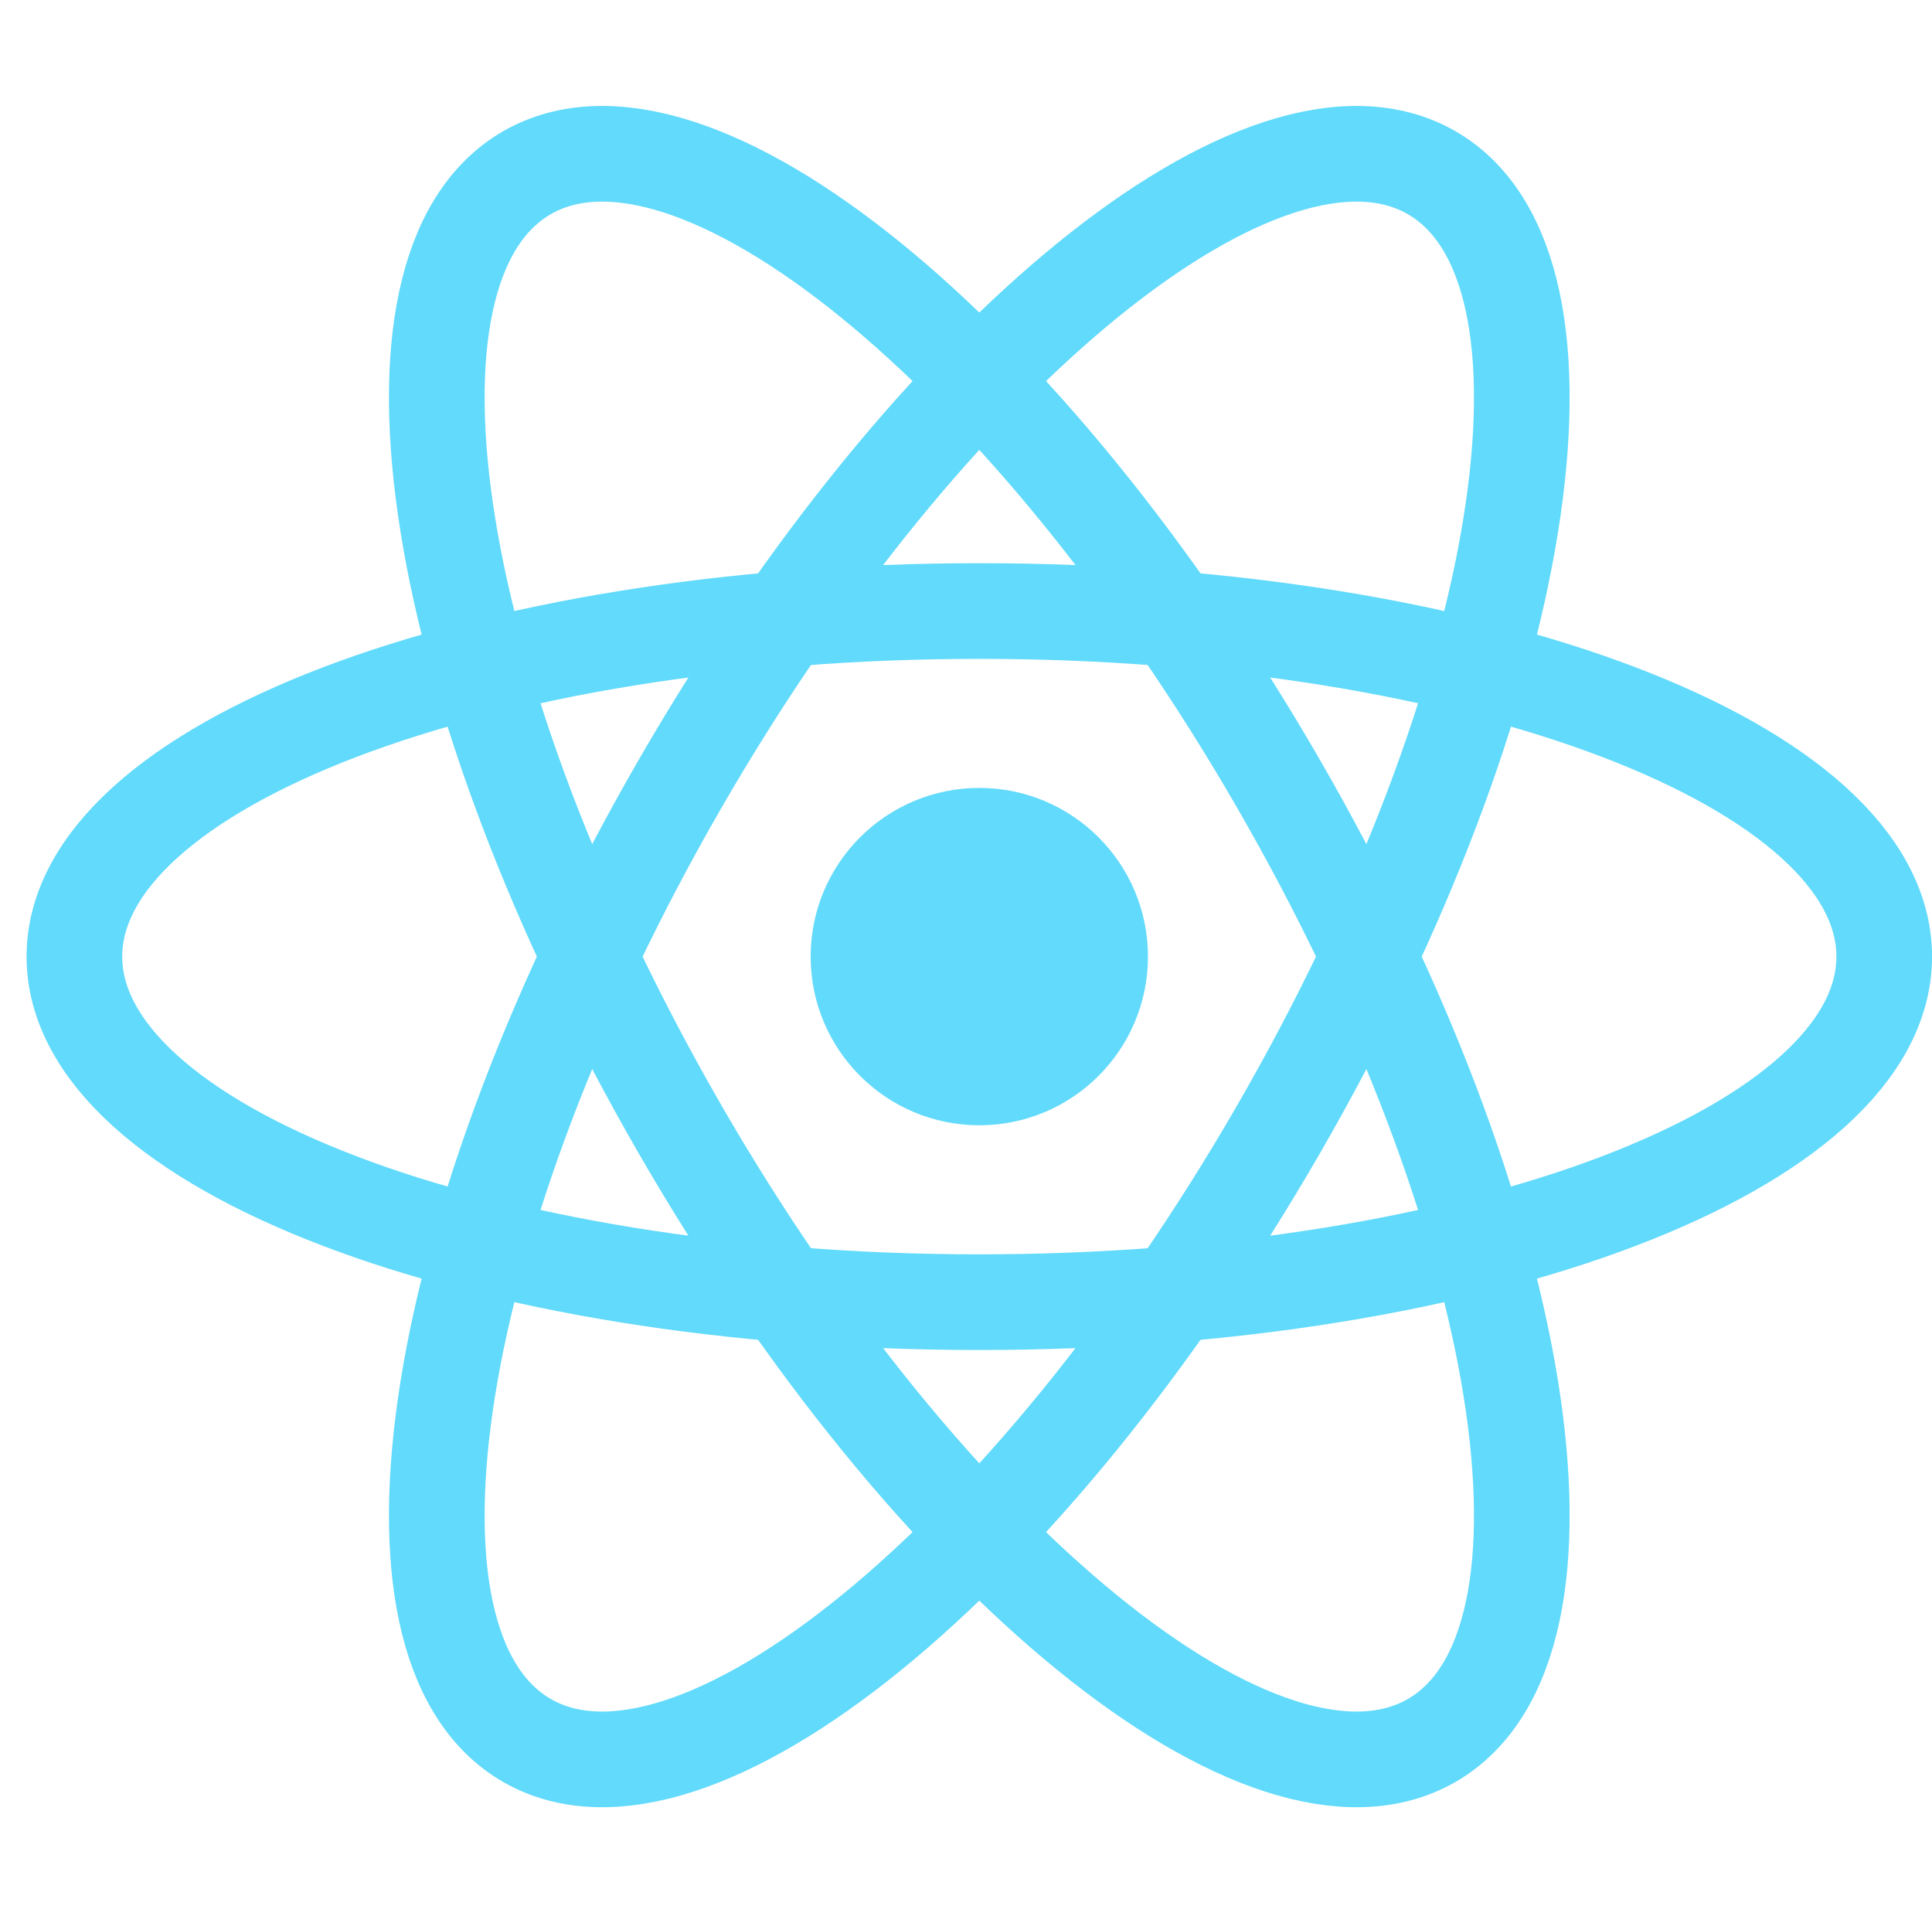 <svg width="101" height="100" viewBox="0 0 101 100" fill="none" xmlns="http://www.w3.org/2000/svg">
<g id="reactjs">
<g id="reactjs_2">
<path id="Vector" d="M51.196 58.816C56.065 58.816 60.012 54.869 60.012 50C60.012 45.131 56.065 41.184 51.196 41.184C46.327 41.184 42.379 45.131 42.379 50C42.379 54.869 46.327 58.816 51.196 58.816Z" fill="#61DAFB"/>
<path id="Vector_2" d="M51.196 68.063C77.322 68.063 98.502 59.976 98.502 50C98.502 40.024 77.322 31.938 51.196 31.938C25.069 31.938 3.889 40.024 3.889 50C3.889 59.976 25.069 68.063 51.196 68.063Z" stroke="#61DAFB" stroke-width="5"/>
<path id="Vector_3" d="M35.553 59.031C48.616 81.658 66.21 95.957 74.849 90.969C83.488 85.981 79.901 63.595 66.838 40.969C53.775 18.342 36.181 4.043 27.542 9.031C18.903 14.019 22.489 36.405 35.553 59.031Z" stroke="#61DAFB" stroke-width="5"/>
<path id="Vector_4" d="M35.553 40.969C22.489 63.595 18.903 85.981 27.542 90.969C36.181 95.957 53.775 81.658 66.838 59.031C79.901 36.405 83.488 14.019 74.849 9.031C66.21 4.043 48.616 18.342 35.553 40.969Z" stroke="#61DAFB" stroke-width="5"/>
</g>
</g>
</svg>
